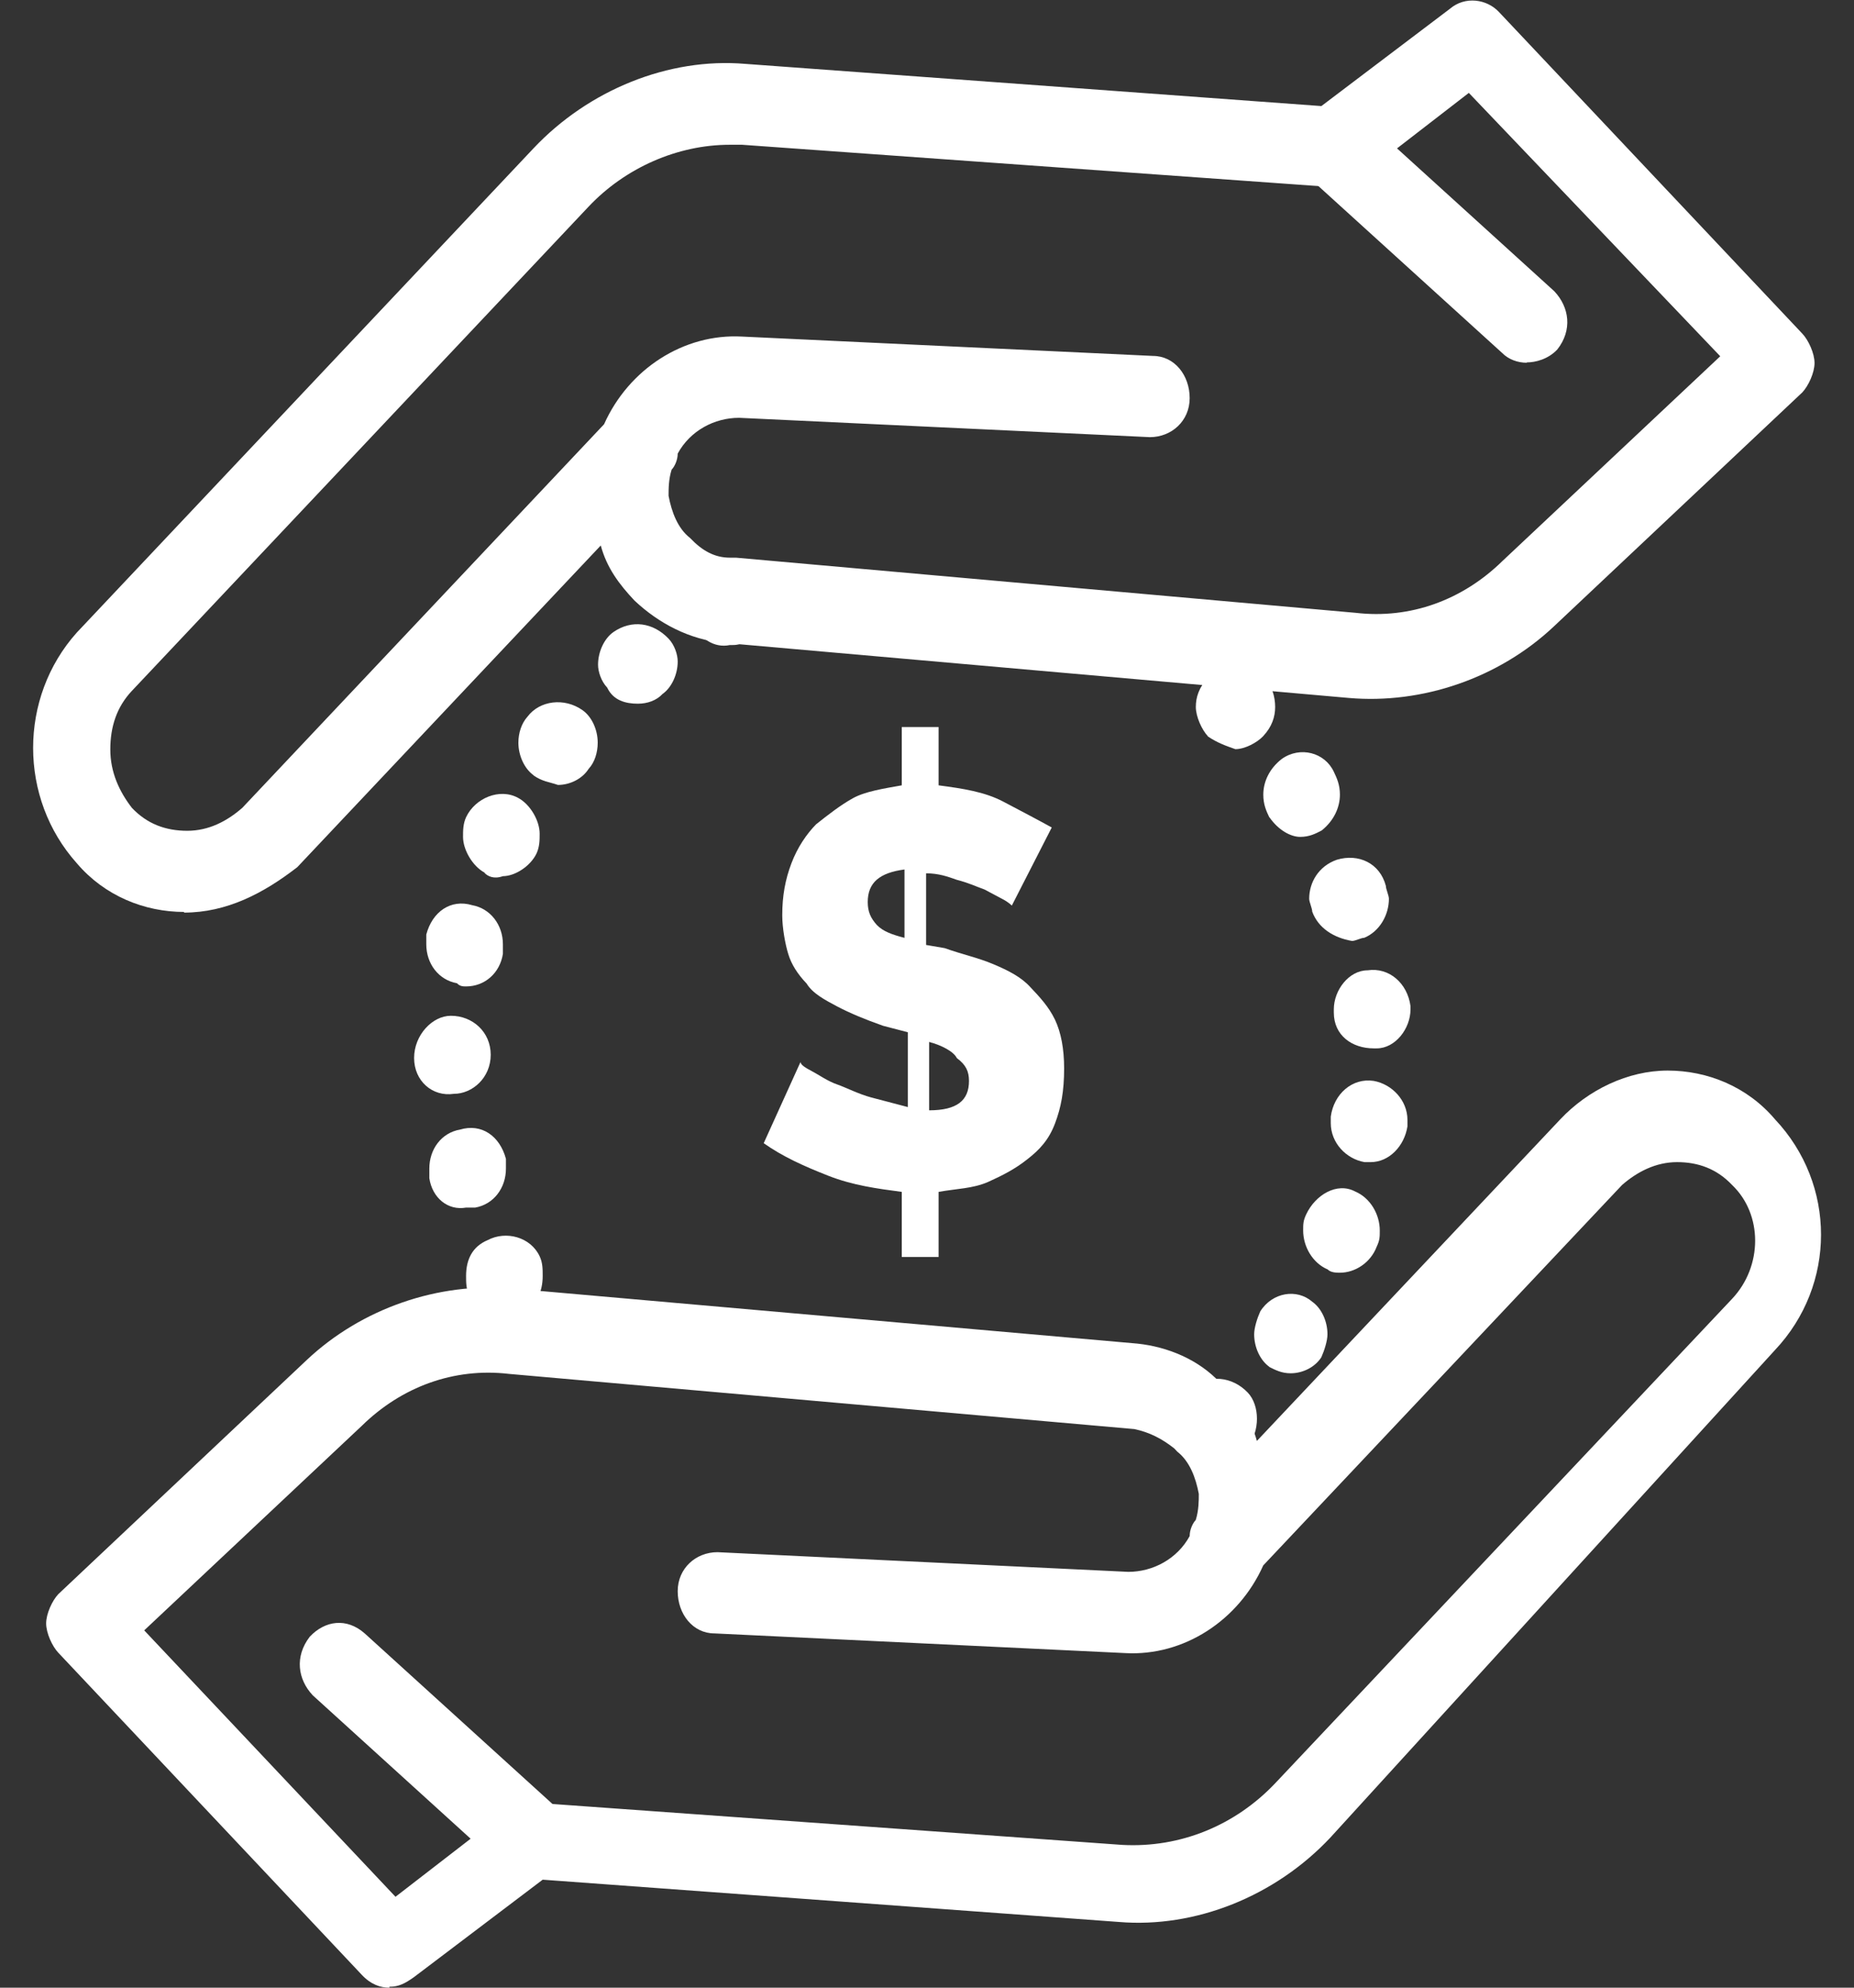 <svg width="28" height="30" viewBox="0 0 28 30" fill="none" xmlns="http://www.w3.org/2000/svg">
<rect x="0" y="0" width="28" height="30" fill="#333333" stroke="none"/>
<g id="_1" clip-path="url(#clip0_2806_1590)">
<g id="B181, Currency, Dollar, Hand, Money">
<g id="Group">
<path id="Vector" d="M13.66 14.155V13.123C13.288 13.172 13.105 13.318 13.105 13.615C13.105 13.761 13.15 13.858 13.242 13.96C13.334 14.057 13.472 14.106 13.66 14.155ZM14.032 15.726V16.758C14.45 16.758 14.634 16.612 14.634 16.315C14.634 16.169 14.588 16.072 14.45 15.969C14.404 15.872 14.22 15.775 14.032 15.726ZM15.883 12.491L15.281 13.668C15.281 13.668 15.235 13.619 15.143 13.571C15.052 13.522 14.96 13.473 14.868 13.425C14.73 13.376 14.638 13.328 14.45 13.279C14.312 13.23 14.175 13.181 13.986 13.181V14.262L14.266 14.31C14.542 14.408 14.776 14.456 15.006 14.554C15.235 14.651 15.424 14.748 15.561 14.899C15.699 15.045 15.837 15.191 15.933 15.39C16.025 15.585 16.071 15.833 16.071 16.125C16.071 16.471 16.025 16.714 15.933 16.957C15.841 17.2 15.704 17.351 15.515 17.497C15.332 17.643 15.143 17.74 14.914 17.843C14.684 17.94 14.45 17.94 14.175 17.989V18.971H13.619V17.989C13.247 17.94 12.88 17.891 12.508 17.745C12.136 17.599 11.814 17.453 11.534 17.254L12.09 16.028C12.09 16.076 12.182 16.125 12.274 16.174C12.365 16.222 12.503 16.32 12.645 16.368C12.783 16.417 12.971 16.514 13.155 16.563C13.339 16.612 13.527 16.66 13.711 16.709V15.58L13.339 15.483C13.063 15.386 12.829 15.288 12.645 15.191C12.462 15.094 12.274 14.996 12.182 14.845C12.044 14.7 11.952 14.554 11.906 14.403C11.86 14.257 11.814 14.009 11.814 13.814C11.814 13.517 11.86 13.274 11.952 13.031C12.044 12.787 12.182 12.588 12.324 12.442C12.508 12.296 12.696 12.15 12.88 12.048C13.063 11.946 13.343 11.902 13.619 11.853V10.973H14.175V11.853C14.546 11.902 14.868 11.951 15.148 12.097C15.424 12.242 15.704 12.389 15.887 12.491H15.883Z" fill="white"/>
<path id="Vector_2" d="M5.881 30C5.744 30 5.601 29.952 5.464 29.806L0.881 24.945C0.789 24.848 0.697 24.648 0.697 24.502C0.697 24.356 0.789 24.157 0.881 24.06L4.632 20.527C5.464 19.744 6.625 19.35 7.732 19.447L17.177 20.279C17.641 20.328 18.105 20.523 18.426 20.868L18.472 20.917C18.702 21.16 18.89 21.408 18.982 21.748L23.565 16.893C23.983 16.45 24.584 16.158 25.186 16.158C25.787 16.158 26.389 16.401 26.806 16.893C27.734 17.876 27.734 19.394 26.806 20.377L20.093 27.733C19.262 28.619 18.054 29.105 16.897 29.008L8.196 28.37L6.253 29.84C6.116 29.937 6.024 29.986 5.881 29.986V30ZM2.176 24.605L5.973 28.628L7.686 27.305C7.778 27.207 7.916 27.159 8.058 27.207L16.948 27.845C17.829 27.893 18.66 27.548 19.262 26.911L26.159 19.603C26.623 19.111 26.623 18.328 26.159 17.885C25.929 17.642 25.649 17.54 25.328 17.54C25.006 17.54 24.726 17.686 24.497 17.885L19.078 23.627C18.706 24.459 17.875 24.999 16.994 24.95L10.79 24.653C10.464 24.653 10.235 24.361 10.235 24.016C10.235 23.67 10.51 23.427 10.836 23.427L17.04 23.724C17.412 23.724 17.779 23.529 17.967 23.184C17.967 23.087 18.013 22.989 18.059 22.941C18.105 22.795 18.105 22.644 18.105 22.547C18.059 22.303 17.967 22.055 17.779 21.909L17.733 21.86C17.549 21.715 17.361 21.617 17.131 21.569L7.686 20.736C6.855 20.639 6.065 20.931 5.464 21.52L2.176 24.609V24.605Z" fill="white"/>
<path id="Vector_3" d="M8.012 28.381C7.874 28.381 7.736 28.332 7.64 28.235L4.724 25.588C4.495 25.345 4.449 25 4.678 24.703C4.908 24.459 5.234 24.411 5.509 24.654L8.425 27.301C8.655 27.544 8.701 27.89 8.471 28.186C8.333 28.332 8.145 28.381 8.007 28.381H8.012Z" fill="white"/>
<path id="Vector_4" d="M2.782 13.764C2.181 13.764 1.579 13.521 1.161 13.03C0.28 12.047 0.28 10.529 1.161 9.546L8.058 2.238C8.889 1.358 10.097 0.866 11.254 0.964L19.956 1.601L21.898 0.132C22.128 -0.063 22.454 -0.014 22.637 0.18L27.22 5.036C27.312 5.133 27.404 5.333 27.404 5.479C27.404 5.625 27.312 5.824 27.22 5.922L23.468 9.454C22.637 10.237 21.476 10.631 20.369 10.534L10.924 9.702C10.414 9.653 9.95 9.41 9.583 9.065C9.353 8.821 9.165 8.573 9.073 8.233L4.49 13.088C3.981 13.482 3.425 13.774 2.778 13.774L2.782 13.764ZM11.02 2.185C10.235 2.185 9.445 2.53 8.889 3.119L1.992 10.427C1.763 10.67 1.666 10.967 1.666 11.312C1.666 11.658 1.804 11.95 1.992 12.193C2.222 12.436 2.502 12.539 2.828 12.539C3.154 12.539 3.43 12.393 3.659 12.193L9.123 6.403C9.495 5.571 10.326 5.031 11.208 5.08L17.412 5.372C17.738 5.372 17.967 5.664 17.967 6.009C17.967 6.355 17.692 6.598 17.366 6.598L11.162 6.306C10.79 6.306 10.423 6.5 10.235 6.846C10.235 6.943 10.189 7.041 10.143 7.089C10.097 7.235 10.097 7.381 10.097 7.483C10.143 7.727 10.235 7.975 10.423 8.121C10.607 8.315 10.795 8.417 11.024 8.417H11.116L20.47 9.249C21.301 9.347 22.091 9.055 22.692 8.466L25.98 5.377L22.183 1.402L20.47 2.725C20.378 2.822 20.24 2.871 20.098 2.822L11.208 2.185H11.024H11.02Z" fill="white"/>
<path id="Vector_5" d="M23.06 5.475C22.922 5.475 22.784 5.426 22.688 5.329L19.772 2.682C19.543 2.439 19.497 2.093 19.726 1.796C19.956 1.553 20.282 1.505 20.557 1.748L23.473 4.395C23.703 4.638 23.749 4.983 23.519 5.275C23.381 5.421 23.193 5.47 23.055 5.47L23.06 5.475Z" fill="white"/>
<path id="Vector_6" d="M17.968 21.807C17.876 21.71 17.83 21.564 17.83 21.413C17.83 21.267 17.876 21.072 18.014 20.97C18.243 20.727 18.615 20.776 18.845 21.019C18.937 21.116 18.983 21.262 18.983 21.413C18.983 21.559 18.937 21.758 18.799 21.856C18.707 21.953 18.569 22.002 18.427 22.002C18.243 22.002 18.101 21.953 17.963 21.807H17.968ZM19.171 20.63C19.033 20.532 18.941 20.338 18.941 20.138C18.941 20.041 18.987 19.895 19.033 19.793C19.217 19.501 19.589 19.447 19.818 19.647C19.956 19.744 20.048 19.939 20.048 20.138C20.048 20.235 20.002 20.381 19.956 20.484C19.864 20.63 19.681 20.727 19.492 20.727C19.355 20.727 19.263 20.678 19.166 20.63H19.171ZM20.052 19.16C19.823 19.063 19.681 18.815 19.681 18.572C19.681 18.474 19.681 18.426 19.727 18.328C19.864 18.036 20.19 17.837 20.466 17.983C20.695 18.08 20.838 18.328 20.838 18.572C20.838 18.669 20.838 18.718 20.792 18.815C20.7 19.058 20.466 19.209 20.236 19.209C20.19 19.209 20.098 19.209 20.052 19.16ZM20.608 17.54C20.328 17.491 20.098 17.248 20.098 16.951V16.854C20.144 16.509 20.424 16.265 20.746 16.314C21.021 16.363 21.256 16.606 21.256 16.903V17C21.21 17.297 20.98 17.54 20.7 17.54H20.608ZM20.144 15.283V15.234C20.144 14.942 20.374 14.645 20.654 14.645C20.98 14.597 21.256 14.84 21.302 15.185V15.234C21.302 15.526 21.072 15.823 20.792 15.823H20.746C20.42 15.823 20.144 15.628 20.144 15.283ZM19.818 13.76C19.818 13.711 19.772 13.614 19.772 13.565C19.772 13.322 19.91 13.074 20.19 12.976C20.516 12.879 20.838 13.025 20.93 13.37C20.93 13.419 20.976 13.516 20.976 13.565C20.976 13.808 20.838 14.056 20.604 14.154C20.558 14.154 20.466 14.202 20.42 14.202C20.14 14.154 19.91 14.008 19.818 13.76ZM19.171 12.339C19.125 12.242 19.079 12.144 19.079 11.993C19.079 11.799 19.171 11.599 19.359 11.454C19.635 11.259 20.007 11.356 20.144 11.648C20.19 11.745 20.236 11.843 20.236 11.993C20.236 12.188 20.144 12.388 19.961 12.534C19.869 12.582 19.777 12.631 19.635 12.631C19.497 12.631 19.309 12.534 19.171 12.334V12.339ZM18.243 11.113C18.151 11.016 18.06 10.816 18.06 10.67C18.06 10.524 18.106 10.378 18.243 10.227C18.473 9.984 18.845 9.984 19.075 10.227C19.212 10.325 19.258 10.524 19.258 10.67C19.258 10.816 19.212 10.967 19.075 11.113C18.983 11.21 18.799 11.307 18.657 11.307C18.519 11.259 18.381 11.21 18.239 11.113H18.243Z" fill="white"/>
<path id="Vector_7" d="M7.085 19.549C7.039 19.452 7.039 19.355 7.039 19.257C7.039 19.014 7.131 18.815 7.365 18.717C7.641 18.571 8.013 18.669 8.15 18.961C8.196 19.058 8.196 19.155 8.196 19.257C8.196 19.501 8.104 19.7 7.87 19.797C7.778 19.846 7.687 19.846 7.595 19.846C7.411 19.895 7.177 19.749 7.085 19.549ZM6.484 17.783V17.637C6.484 17.345 6.667 17.097 6.947 17.049C7.273 16.951 7.549 17.146 7.641 17.491V17.637C7.641 17.929 7.457 18.177 7.177 18.226H7.039C6.764 18.275 6.529 18.08 6.484 17.783ZM6.254 15.968C6.254 15.623 6.529 15.331 6.81 15.331C7.136 15.331 7.411 15.574 7.411 15.92C7.411 16.265 7.136 16.509 6.855 16.509C6.529 16.557 6.254 16.314 6.254 15.968ZM6.901 14.84C6.626 14.791 6.438 14.548 6.438 14.251V14.105C6.529 13.759 6.81 13.565 7.131 13.662C7.406 13.711 7.595 13.959 7.595 14.251V14.397C7.549 14.689 7.319 14.888 7.039 14.888C6.993 14.888 6.947 14.888 6.901 14.84ZM7.319 13.171C7.136 13.073 6.993 12.825 6.993 12.631C6.993 12.534 6.993 12.436 7.039 12.334C7.177 12.042 7.549 11.891 7.824 12.042C8.008 12.139 8.15 12.387 8.15 12.582C8.15 12.679 8.15 12.777 8.104 12.879C8.013 13.073 7.778 13.224 7.595 13.224C7.457 13.273 7.365 13.224 7.319 13.176V13.171ZM8.059 11.701C7.921 11.604 7.829 11.405 7.829 11.21C7.829 11.064 7.875 10.918 7.967 10.816C8.15 10.573 8.522 10.524 8.798 10.719C8.936 10.816 9.027 11.011 9.027 11.21C9.027 11.356 8.981 11.507 8.89 11.604C8.798 11.75 8.614 11.847 8.426 11.847C8.288 11.799 8.196 11.799 8.054 11.701H8.059ZM9.17 10.378C9.078 10.281 9.032 10.135 9.032 10.033C9.032 9.838 9.124 9.639 9.262 9.541C9.542 9.347 9.863 9.395 10.097 9.639C10.189 9.736 10.235 9.882 10.235 9.984C10.235 10.179 10.143 10.378 10.005 10.475C9.914 10.573 9.776 10.621 9.633 10.621C9.45 10.621 9.262 10.573 9.17 10.378ZM10.465 9.395C10.419 9.298 10.419 9.249 10.419 9.152C10.419 8.909 10.556 8.709 10.791 8.612C11.066 8.466 11.438 8.612 11.53 8.904C11.576 9.001 11.576 9.05 11.576 9.147C11.576 9.39 11.438 9.59 11.25 9.687C11.158 9.736 11.112 9.736 11.02 9.736C10.791 9.785 10.556 9.639 10.465 9.39V9.395Z" fill="white"/>
</g>
</g>
</g>
<defs>
<clipPath id="clip0_2806_1590">
<rect width="27" height="30" fill="white" transform="translate(0.5)"/>
</clipPath>
</defs>
</svg>

